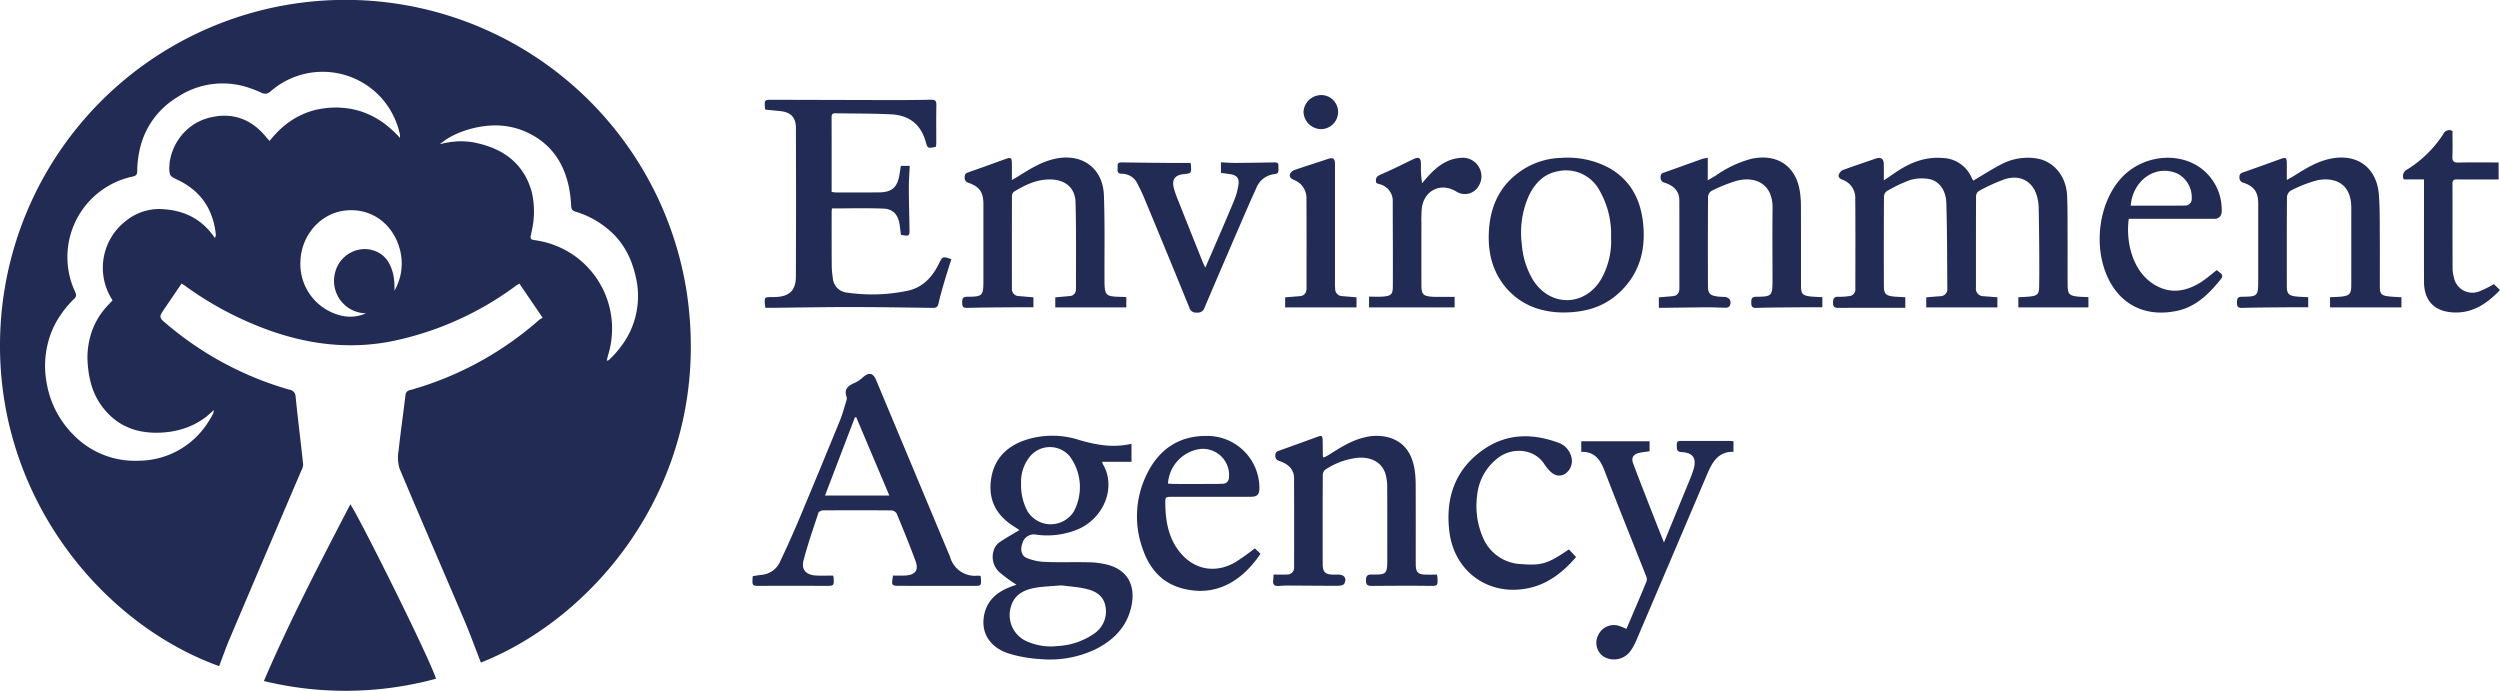 <svg xmlns="http://www.w3.org/2000/svg" viewBox="0 0 579.378 160.093"><defs><style>.cls-1{fill:#212b53;}</style></defs><title>environment-agency</title><g id="Layer_2" data-name="Layer 2"><g id="Layer_1-2" data-name="Layer 1"><path class="cls-1" d="M159.1,67.388A80.05,80.05,0,0,0,.037,77.708c-1.12,37.09,23.37,66.82,50.75,76.67.8-2.11,1.55-4.25,2.43-6.33q8.3-19.545,16.65-39.07a3.014,3.014,0,0,0,.39-1.34c-.56-5.24-1.21-10.46-1.75-15.69a1.652,1.652,0,0,0-1.48-1.65,76.207,76.207,0,0,1-28.3-15.12c-1.98-1.64-1.95-1.66-.5-3.8,1.28-1.87,2.55-3.75,3.85-5.66.36.22.6.36.82.52a77.7,77.7,0,0,0,18.73,10.04c9.31,3.45,18.86,4.74,28.69,2.9a72.684,72.684,0,0,0,29.2-12.92c.24-.18.52-.32.86-.53,1.77,2.6,3.49,5.13,5.38,7.91a6.734,6.734,0,0,0-.86.54A76.271,76.271,0,0,1,95.057,90.4a1.269,1.269,0,0,0-1.1,1.28c-.51,4.27-1.13,8.53-1.59,12.81a8.842,8.842,0,0,0,.22,4.08c4.96,11.8,10.07,23.54,15.08,35.32,1.35,3.18,2.52,6.44,3.78,9.66C139.167,142.578,165.627,109.758,159.1,67.388Zm-90.7-40c-.05.03-.1.05-.14.08-.19.11-.38.23-.56.35a.284.284,0,0,0-.11.08.638.638,0,0,0-.14.08.3.3,0,0,0-.07.05,1.882,1.882,0,0,0-.23.16c-.19.12-.37.26-.55.39a1.431,1.431,0,0,0-.15.11c-.3.24-.6.48-.9.73-.27.24-.54.48-.81.74a26.329,26.329,0,0,0-2.27,2.51c-.28-.32-.49-.54-.68-.77-.33-.41-.68-.8-1.03-1.17-.17-.18-.35-.36-.53-.53-.32-.3-.64-.58-.97-.84-.17-.12-.33-.25-.5-.37h-.01v-.01c-.16-.12-.34-.23-.51-.34a10.926,10.926,0,0,0-1.05-.6,9.726,9.726,0,0,0-1.1-.49,11.5,11.5,0,0,0-1.3-.4,12.083,12.083,0,0,0-1.36-.25,13.031,13.031,0,0,0-1.41-.08,12.65,12.65,0,0,0-1.61.1c-.47.06-.96.15-1.45.26a.425.425,0,0,1-.11.02c-.04.01-.08.01-.12.02a9.286,9.286,0,0,0-.94.27c-.31.1-.6.2-.9.32a13.474,13.474,0,0,0-1.66.82,12.624,12.624,0,0,0-5.92,9.08,3.954,3.954,0,0,0-.03.6,5.851,5.851,0,0,0,.1,2.05.69.69,0,0,0,.15.28,2.253,2.253,0,0,0,.21.24,8.321,8.321,0,0,0,1.61.89,17.191,17.191,0,0,1,3.51,2.26,14.408,14.408,0,0,1,2.04,2.1v.01a13.485,13.485,0,0,1,1.53,2.44c.14.29.27.59.4.9a17.185,17.185,0,0,1,1.19,5.01.55.55,0,0,1-.03.16c-.02.06-.05.14-.09.26a2.116,2.116,0,0,0-.09.27c-3.05-4.53-7.26-6.47-12.32-6.72a12.207,12.207,0,0,0-8.15,2.61,13.717,13.717,0,0,0-3.25,18.53c-.06.07-.13.14-.2.21-.21.22-.42.46-.65.69a18.109,18.109,0,0,0-2.67,3.51c-.28.49-.54.99-.77,1.49a18.432,18.432,0,0,0-1.42,9.39c.02.23.04.46.07.69a21.555,21.555,0,0,0,.95,4.33q.18.51.39,1.02c.14.34.29.67.46,1a16.122,16.122,0,0,0,1.15,1.91q.3.42.6.81a.01.01,0,0,0,.01.01,15.242,15.242,0,0,0,3.45,3.2,11.874,11.874,0,0,0,1.88,1.03,13.164,13.164,0,0,0,1.35.55,14.73,14.73,0,0,0,1.73.47c.2.05.39.08.59.11a19.089,19.089,0,0,0,4.51.23c.23-.01.47-.03.7-.05.46-.05.92-.1,1.38-.17.22-.03.45-.07.67-.12.46-.08.9-.18,1.34-.3a18.1,18.1,0,0,0,3.18-1.17,17.512,17.512,0,0,0,2.95-1.82c.14-.11.28-.22.42-.34.35-.29.71-.63,1.16-1.02.09-.07.18-.15.27-.23v-.01h.01c-.03.12-.06.23-.08.33-.01.04-.02.09-.03.13a1.2,1.2,0,0,1-.05.22.78.78,0,0,1-.08.23c0,.01-.01.02-.01.03a25.91,25.91,0,0,1-1.47,2.42,19.116,19.116,0,0,1-15.68,8.39,19.871,19.871,0,0,1-15.19-6c-.43-.43-.85-.88-1.24-1.35s-.76-.94-1.12-1.44-.69-1.01-1-1.53a22.121,22.121,0,0,1-2.83-7.67,21.471,21.471,0,0,1,1.33-12.38c.28-.64.6-1.27.94-1.89.36-.61.74-1.22,1.16-1.82a24.359,24.359,0,0,1,2.93-3.43c.59-.58.52-.98.22-1.64A19.072,19.072,0,0,1,30.827,40.9c1.04-.23.96-.84.98-1.57a23.606,23.606,0,0,1,.45-4.1c.07-.36.14-.69.23-1.04a.145.145,0,0,1,.02-.07s-.01,0,0-.01q.135-.54.3-1.08a18.923,18.923,0,0,1,8.24-10.48,18.962,18.962,0,0,1,17.15-2.03c.37.13.75.27,1.13.42s.75.32,1.12.49a2.084,2.084,0,0,0,1.35.26,1.9,1.9,0,0,0,.6-.28h.01c.11-.08.21-.16.32-.25a18.327,18.327,0,0,1,24.91.75c.36.36.71.73,1.05,1.13s.65.8.95,1.22a18.724,18.724,0,0,1,2.99,6.64,3.069,3.069,0,0,1,.06,1.06,24.332,24.332,0,0,0-2.35-2.31,20.453,20.453,0,0,0-2.53-1.88,19.946,19.946,0,0,0-1.8-1,18.123,18.123,0,0,0-2.87-1.11c-.33-.1-.67-.19-1.01-.26a17.7,17.7,0,0,0-2.08-.35,19.007,19.007,0,0,0-2.64-.12,20.653,20.653,0,0,0-3.58.39,14.932,14.932,0,0,0-1.86.48,17.411,17.411,0,0,0-1.97.76c-.2.09-.4.18-.59.28C69.067,27.008,68.727,27.188,68.4,27.388Zm24.66,34.6a.915.915,0,0,1-.01.16,9.045,9.045,0,0,1-.11.91v.02c-.05.29-.11.57-.17.86-.02.06-.03.14-.05.21-.08.28-.16.56-.25.84-.04.11-.07.22-.11.32-.11.32-.24.64-.38.96-.17.39-.39.76-.58,1.14v-.02a15.47,15.47,0,0,0-.08-2.58,10.047,10.047,0,0,0-1.1-3.71,4.994,4.994,0,0,0-.29-.5,6.213,6.213,0,0,0-.82-1.02,5.877,5.877,0,0,0-.99-.8,4.477,4.477,0,0,0-.56-.32c-.16-.08-.31-.15-.48-.22a5.8,5.8,0,0,0-.77-.26,4.82,4.82,0,0,0-.68-.16c-.18-.03-.37-.05-.56-.07h-.01a6.48,6.48,0,0,0-.859-.017,6.558,6.558,0,0,0-.851.1c-.19.03-.38.08-.57.12a7.414,7.414,0,0,0-2.09.94,6.189,6.189,0,0,0-.91.71,6.811,6.811,0,0,0-1.43,1.81c-.1.17-.18.34-.26.51a3.847,3.847,0,0,0-.19.47c-.08.22-.15.44-.21.67a7.517,7.517,0,0,0,7.13,9.55,8.985,8.985,0,0,1-6.14.43,12.28,12.28,0,0,1-9.05-12.58c.01-.25.02-.49.05-.74.02-.2.04-.39.07-.58.03-.21.06-.43.11-.64s.09-.43.14-.64c.04-.17.09-.34.14-.5a2.911,2.911,0,0,1,.16-.5,10.844,10.844,0,0,1,.44-1.12,5.2,5.2,0,0,1,.26-.53,12.74,12.74,0,0,1,1.55-2.35q.33-.39.69-.75c.21-.21.42-.41.64-.6a10.341,10.341,0,0,1,1.53-1.12c.21-.14.43-.27.65-.39a10.931,10.931,0,0,1,2.5-.95c.29-.07.58-.13.88-.18a11.926,11.926,0,0,1,4.31.08c.17.03.34.07.5.11q.315.075.63.18c.03.01.06.02.1.03.19.06.39.13.58.21A11.122,11.122,0,0,1,89,51.618c.1.09.2.19.3.28a12.065,12.065,0,0,1,1.16,1.31c.13.17.26.35.38.53s.24.37.35.55c.2.33.39.67.56,1.02a1.009,1.009,0,0,1,.07.15,3.184,3.184,0,0,1,.25.57,12.252,12.252,0,0,1,.54,1.58l.06.21c0,.01.01.02.01.04a3.178,3.178,0,0,1,.09.33c.06.24.1.49.14.73a12.333,12.333,0,0,1,.17,1.46c.01.25.02.49.02.74A8.442,8.442,0,0,1,93.057,61.988Zm53.12,14.53a19.242,19.242,0,0,1-1.47,2.65c-.18.29-.38.57-.59.85s-.41.56-.63.84c-.44.55-.91,1.09-1.42,1.62-.25.27-.51.53-.78.79a1.934,1.934,0,0,1-.28.22,2.115,2.115,0,0,1-.39.11c.03-.12.05-.23.07-.33a9.136,9.136,0,0,1,.22-.9,21.286,21.286,0,0,0,.94-6.24c0-.36-.01-.71-.03-1.06-.02-.46-.06-.91-.12-1.36a4.987,4.987,0,0,0-.07-.54,3.852,3.852,0,0,0-.08-.49c-.03-.24-.08-.48-.13-.72-.06-.31-.13-.61-.2-.9a21.366,21.366,0,0,0-.69-2.19c-.21-.57-.45-1.13-.71-1.67-.18-.38-.38-.76-.59-1.12-.14-.26-.28-.51-.44-.76,0-.02-.01-.03-.03-.05-.16-.26-.33-.52-.5-.77a.47.47,0,0,0-.06-.09c-.16-.24-.33-.47-.5-.7-.15-.2-.29-.38-.45-.57-.13-.17-.27-.33-.41-.49a17.53,17.53,0,0,0-1.25-1.33,17.782,17.782,0,0,0-1.37-1.22c-.48-.39-.97-.76-1.48-1.1-.25-.17-.52-.33-.79-.5-.53-.32-1.08-.62-1.64-.9s-1.15-.53-1.74-.75a17.841,17.841,0,0,0-1.83-.61c-.32-.09-.65-.17-.99-.25q-.42-.09-.87-.18c-.35-.06-.7-.12-1.06-.17a3.131,3.131,0,0,1-.4-.08,1.133,1.133,0,0,1-.27-.13c-.21-.19-.23-.47-.12-.95q.09-.36.15-.72a20.063,20.063,0,0,0,.08-9.15,13.877,13.877,0,0,0-.41-1.35c-2.13-5.93-6.72-8.91-12.62-10.16a16.557,16.557,0,0,0-4.43-.32l-.72.06c-.03,0-.06.01-.08.01-.41.04-.82.1-1.23.17-.61.11-1.22.24-1.83.4.25-.22.49-.41.74-.59.26-.2.52-.38.79-.55s.54-.34.82-.5c.3-.17.61-.33.92-.48a3.709,3.709,0,0,1,.5-.23,2.346,2.346,0,0,1,.43-.19,3.966,3.966,0,0,1,.53-.22c.24-.1.48-.19.73-.27a.578.578,0,0,1,.17-.06c.36-.13.73-.24,1.1-.35.33-.09.66-.18.99-.26a21.714,21.714,0,0,1,4.45-.64,17.306,17.306,0,0,1,2.39.07,5.509,5.509,0,0,1,.57.06,17.161,17.161,0,0,1,2.81.6c.18.05.37.11.55.18a17.549,17.549,0,0,1,1.92.78c.23.11.46.23.68.35s.45.24.68.37a16.47,16.47,0,0,1,2.41,1.7c.23.19.46.4.68.61s.44.43.65.65c.01.01.02.03.04.04.19.21.38.42.55.63.25.29.48.59.7.9.13.18.26.36.38.54a17.32,17.32,0,0,1,1.71,3.35,8.526,8.526,0,0,1,.32.89,20.9,20.9,0,0,1,.74,2.8,29.151,29.151,0,0,1,.48,4.15v.01a2.024,2.024,0,0,0,.09.54.471.471,0,0,0,.06.15.537.537,0,0,0,.1.16.62.62,0,0,0,.14.14,1.657,1.657,0,0,0,.38.22c.07.03.16.06.25.09a21.144,21.144,0,0,1,9.09,5.51c.29.31.58.63.84.96a9.9,9.9,0,0,1,.69.91,1.015,1.015,0,0,1,.13.18c.24.33.46.67.67,1.02a19.233,19.233,0,0,1,1.21,2.35c.18.41.34.83.49,1.27s.3.87.43,1.33.25.92.36,1.39A19.386,19.386,0,0,1,146.177,76.518Z"/><path class="cls-1" d="M101.053,157.293a80.147,80.147,0,0,1-39.9.54c6.031-14.062,13.033-27.468,20.031-40.95C82.818,118.983,99.327,152,101.053,157.293Z"/><path class="cls-1" d="M436.581,41.8c1.1-.746,1.917-1.3,2.732-1.852,3.282-2.234,6.8-3.663,10.88-3.333a7.545,7.545,0,0,1,6.75,4.6c.113.246.263.476.362.654,2.107-1.243,4.121-2.541,6.234-3.649a13.153,13.153,0,0,1,8.586-1.482c3.91.708,6.716,4.14,6.921,8.536.152,3.273.1,6.555.118,9.834.017,3.639-.015,7.279.013,10.918.016,2.133.365,2.5,2.462,2.718.75.079,1.508.076,2.354.116v2.38H467.751V68.89c.96-.062,1.947-.076,2.919-.2,1.5-.191,1.883-.62,1.908-2.216.044-2.759.035-5.519.017-8.278-.023-3.4-.06-6.8-.132-10.191a10.486,10.486,0,0,0-.318-2.247c-.883-3.622-3.814-5.384-7.507-4.236a41.859,41.859,0,0,0-6.071,2.77,1.5,1.5,0,0,0-.613,1.138c-.036,7.078-.023,14.157-.026,21.236a1.745,1.745,0,0,0,1.768,1.978c1.032.087,2.064.161,3.2.249v2.344H446.41V68.909c1.046-.085,2.141-.186,3.237-.26a1.625,1.625,0,0,0,1.647-1.826c-.042-6.595-.036-13.191-.23-19.781-.09-3.017-1.725-5.174-4.07-5.557a9.685,9.685,0,0,0-4.342.245A32.472,32.472,0,0,0,437.27,44.3a1.645,1.645,0,0,0-.659,1.241q-.06,10.438-.018,20.876c0,1.57.47,2.079,2.013,2.273.944.118,1.9.128,2.948.193v2.455h-1.122c-4.753,0-9.507-.02-14.259.018-.918.007-1.377-.133-1.366-1.21.011-1.033.292-1.449,1.368-1.362a14.215,14.215,0,0,0,2.266-.151,1.563,1.563,0,0,0,1.535-1.779c.011-7,.038-14-.015-21a4.421,4.421,0,0,0-3.018-4.221c-.624-.255-.991-.611-.767-1.227a1.781,1.781,0,0,1,.888-.991c2.506-.924,5.041-1.771,7.568-2.638,1.293-.445,1.928-.013,1.946,1.336C436.593,39.226,436.581,40.34,436.581,41.8Z"/><path class="cls-1" d="M256.637,130.868a19.066,19.066,0,0,0-4.26-.56c-3.4-.08-6.8.05-10.2-.08a12.947,12.947,0,0,1-4.16-.88c-1.29-.5-1.62-1.94-1.09-3.39a2.751,2.751,0,0,1,2.96-2.09,18.437,18.437,0,0,0,10.18-1.32c5.82-2.65,8.62-9.66,5.57-14.9a2.992,2.992,0,0,1-.22-.63h6.81v-4.17c-4.19.98-8.11.29-12.03-.85a20.092,20.092,0,0,0-13.17.19c-4.24,1.62-6.84,4.65-7.39,9.2-.56,4.6,1.34,8.07,5.21,10.53.42.27.84.55,1.42.92-1.66,1-3.16,1.83-4.57,2.79a3.481,3.481,0,0,0-1.24,1.5,4.819,4.819,0,0,0,1.28,5.59,34.939,34.939,0,0,0,3.83,2.78c-.46.17-.94.34-1.42.52-2.9,1.12-5.18,2.9-5.97,6.06-1.05,4.24.98,7.85,5.56,9.36a30.737,30.737,0,0,0,7.26,1.3,24.679,24.679,0,0,0,12.72-2.19c4.27-2.08,7.42-5.24,8.47-9.97C263.187,136.028,261.647,132.188,256.637,130.868Zm-17.96-25.06a6.01,6.01,0,0,1,9.23-.07,11.993,11.993,0,0,1,.92,12.85,6.312,6.312,0,0,1-10.75-.19,12.862,12.862,0,0,1-1.44-6.42A9.245,9.245,0,0,1,238.677,105.808Zm15.02,40.94a16.148,16.148,0,0,1-8.47,2.96,13.627,13.627,0,0,1-6.91-.93,6.64,6.64,0,0,1-4.06-8.09c.8-3,3.18-4.05,5.89-4.5,1.8-.3,3.65-.34,5.81-.53,1.7.23,3.74.35,5.71.8,2.14.48,4.05,1.55,4.5,3.95A6.164,6.164,0,0,1,253.7,146.748Z"/><path class="cls-1" d="M177.391,25.414a2.025,2.025,0,0,1-.109-.37c-.142-1.919-.141-1.924,1.8-1.919q13.8.036,27.59.071,4.557.006,9.115-.084c.928-.02,1.24.274,1.22,1.233-.06,2.918-.02,5.838-.025,8.757,0,.311-.044.622-.067.914-1.929.42-1.929.42-2.426-1.3-1.112-3.843-3.736-6.011-7.986-6.219-4.268-.209-8.548-.166-12.822-.243-.616-.012-.961.142-.958.864.019,5.757.01,11.513.01,17.365a8.167,8.167,0,0,0,.954.114c3.359,0,6.719.027,10.077-.013,2.932-.034,4.2-1.168,4.679-4.069.111-.666.208-1.335.322-2.074h2.067c-.073,1.635-.211,3.292-.206,4.95.008,3.2.095,6.39.151,9.584.032,1.769-.026,1.814-1.977,1.445-.107-.8-.2-1.629-.328-2.45-.332-2.173-1.477-3.531-3.66-3.621-3.943-.161-7.9-.045-12.015-.045-.015.249-.062.668-.062,1.086,0,4.039-.01,8.079.021,12.117A19.438,19.438,0,0,0,193,64.369a3.66,3.66,0,0,0,3.423,3.461,40.271,40.271,0,0,0,14.17-.5c3.347-.818,5.471-3.144,6.954-6.138.906-1.828.911-1.826,2.93-1.118-.531,1.7-1.088,3.386-1.589,5.095s-1,3.446-1.4,5.193c-.18.794-.538,1-1.3.99-6.435-.088-12.87-.19-19.306-.192-6,0-11.991.115-17.986.178-.477,0-.954,0-1.5,0a6.277,6.277,0,0,1-.152-.83c-.067-1.646-.062-1.646,1.609-1.658.28,0,.56,0,.84-.014,3.243-.123,4.738-1.5,4.753-4.744q.075-17.216.008-34.432c-.008-2.478-1.194-3.661-3.624-3.911C179.684,25.626,178.539,25.524,177.391,25.414Z"/><path class="cls-1" d="M227.327,134.058c-.01-.15-.04-.31-.08-.59a4.575,4.575,0,0,0-.66-.06,5.958,5.958,0,0,1-6.4-4.34c-.11-.3-.25-.59-.37-.88q-8.385-20.055-16.77-40.1c-.7-1.67-1.63-1.87-3.04-.67a7.354,7.354,0,0,1-1.87,1.29c-1.53.64-2.62,1.41-1.93,3.32a1.628,1.628,0,0,1-.09.94c-.47,1.52-.88,3.07-1.48,4.54q-4.6,11.25-9.29,22.46c-1.46,3.45-2.98,6.88-4.6,10.26a5.126,5.126,0,0,1-4.22,2.99c-.7.08-1.39.2-2.07.31-.19,2.3-.19,2.26,1.97,2.25,4.96-.03,9.91-.02,14.87,0,1.99,0,1.99.02,1.9-1.94a3.273,3.273,0,0,0-.14-.45c-1.3,0-2.61.06-3.92-.01-2.36-.12-3.49-1.35-2.89-3.61.97-3.69,2.23-7.31,3.43-10.93.09-.28.68-.55,1.04-.56,5.31-.03,10.63-.04,15.95.01a1.559,1.559,0,0,1,1.15.74c1.49,3.61,2.97,7.24,4.33,10.9.83,2.21.02,3.31-2.38,3.45-.94.05-1.89.01-2.81.01-.39,2.39-.39,2.39,1.79,2.38q8.445,0,16.91.01C227.387,135.778,227.407,135.778,227.327,134.058Zm-36.13-19.21c2.34-6.13,4.63-12.12,6.92-18.11.1-.02.2-.04.31-.06,2.53,5.99,5.06,11.97,7.68,18.17Z"/><path class="cls-1" d="M295.148,133.156c1.1,0,2.056.036,3.01-.009a1.6,1.6,0,0,0,1.752-1.82q.022-10.26-.006-20.518c-.008-1.87-1.157-3.2-3.3-3.935-.668-.228-1.04-.451-1.047-1.284-.008-.9.516-1.019,1.131-1.238q4.284-1.526,8.551-3.093c1.1-.405,1.26-.326,1.286.838.027,1.2.031,2.4.052,3.6,0,.069.069.137.188.36.392-.212.8-.405,1.177-.641,2.609-1.63,5.185-3.322,8.243-4.037a10.973,10.973,0,0,1,5.677,0c3.732,1.1,5.4,3.882,5.98,7.482a24.175,24.175,0,0,1,.246,3.7c.024,6.039.009,12.079.011,18.118,0,1.967.511,2.475,2.483,2.49.793.007,1.587,0,2.412,0a3.252,3.252,0,0,1,.13.521c.115,2.181.1,2.113-2.1,2.086-4.317-.054-8.635-.017-12.952.01-.894,0-1.518-.044-1.511-1.243.007-1.093.318-1.423,1.43-1.4,3.347.066,3.511-.146,3.511-3.48,0-5.6.018-11.2-.016-16.8a11.009,11.009,0,0,0-.376-2.953c-.757-2.617-3.132-4.029-6.312-3.831a16.766,16.766,0,0,0-7.686,2.786,1.6,1.6,0,0,0-.556,1.188q-.051,10.38-.017,20.758c0,1.77.628,2.332,2.424,2.356.4.006.8,0,1.2,0,1.375,0,2,.852,1.382,2.1-.159.322-.922.484-1.408.486-3.718.015-7.436-.033-11.155-.048a24.235,24.235,0,0,0-2.515.081c-1.095.109-1.568-.3-1.4-1.412C295.123,134.024,295.117,133.668,295.148,133.156Z"/><path class="cls-1" d="M556.537,68.885v2.351H539.993V68.874c.864-.042,1.73-.046,2.588-.135,1.913-.2,2.327-.663,2.33-2.59q.012-7.437,0-14.874c0-1.119.017-2.239,0-3.358-.105-5.491-3.922-6.881-7.752-6.164a28.9,28.9,0,0,0-6.314,2.45,1.945,1.945,0,0,0-.835,1.492c-.054,6.917-.043,13.834-.031,20.751,0,1.558.449,2.056,2.024,2.248.941.115,1.9.124,2.924.186v2.335c-1.522,0-3.023-.011-4.523,0-3.594.032-7.189.039-10.782.139-1.01.028-1.219-.367-1.2-1.249.02-.806.062-1.325,1.139-1.334,3.719-.031,3.782-.14,3.782-3.871q0-8.877,0-17.753c0-2.571-.922-3.949-3.346-4.767a1.213,1.213,0,0,1-1-1.332c-.024-.841.477-.964,1.062-1.17q4.228-1.492,8.441-3.027c1.255-.456,1.459-.333,1.472,1.02.012,1.186,0,2.372,0,3.83.663-.372,1.1-.595,1.521-.857,2.672-1.678,5.33-3.361,8.491-4.041,6.176-1.327,10.792,1.933,11.315,8.227.253,3.058.2,6.145.22,9.22.033,4.077,0,8.156.011,12.234,0,1.557.363,1.99,1.911,2.184C554.423,68.8,555.42,68.812,556.537,68.885Z"/><path class="cls-1" d="M395.78,36.558v5.214c.812-.475,1.381-.788,1.93-1.132a25.985,25.985,0,0,1,8.078-3.813c6.1-1.361,10.59,1.712,11.381,7.88a24.181,24.181,0,0,1,.2,2.981c.018,6.159.007,12.318.01,18.477,0,1.92.335,2.323,2.215,2.544.869.1,1.75.1,2.739.156v2.349c-1.565,0-3.108-.012-4.652,0-3.556.033-7.112.036-10.666.143-1.074.032-1.145-.47-1.155-1.294-.01-.861.164-1.284,1.184-1.29,3.59-.02,3.736-.211,3.736-3.837,0-5.559-.056-11.119.016-16.678.073-5.595-3.877-7.419-8.12-6.416a34.422,34.422,0,0,0-6.073,2.429,1.7,1.7,0,0,0-.76,1.3q-.07,10.378-.021,20.757c0,1.672.5,2.161,2.191,2.381a12.975,12.975,0,0,0,1.435.089c1.341.025,1.972.946,1.39,2.145a1.122,1.122,0,0,1-.868.372c-1.318,0-2.635-.1-3.952-.093-3.4.017-6.791.073-10.187.112-.433,0-.866,0-1.388,0V68.912l3.17-.268c1.133-.1,1.587-.752,1.586-1.846-.009-6.8.007-13.6-.013-20.4-.006-1.938-1.114-3.293-3.332-4.033a1.2,1.2,0,0,1-1.011-1.32c-.021-.85.482-.945,1.068-1.15,2.822-.993,5.631-2.023,8.45-3.024A12.925,12.925,0,0,1,395.78,36.558Z"/><path class="cls-1" d="M239.5,68.907v2.308c-1.614,0-3.158-.012-4.7,0-3.554.032-7.11.034-10.662.141-1.076.033-1.144-.472-1.154-1.294-.01-.861.165-1.284,1.184-1.289,3.584-.017,3.738-.217,3.738-3.836q0-8.815,0-17.631c0-2.729-.869-4.027-3.458-4.946a1.157,1.157,0,0,1-.882-1.3c-.019-.712.305-.941.913-1.151,2.862-.991,5.707-2.03,8.554-3.062,1.228-.445,1.461-.292,1.47,1.048.007,1.189,0,2.378,0,3.821.671-.388,1.143-.64,1.595-.925,2.672-1.684,5.345-3.347,8.5-4.014,6.167-1.3,11,2.178,11.232,8.465.24,6.428.113,12.87.135,19.305.013,4.048.13,4.178,4.127,4.254.278.005.555.035.932.061v2.372H244.561V68.909l3.35-.3a1.456,1.456,0,0,0,1.425-1.486c.008-.08.032-.159.032-.238-.02-6.674.071-13.352-.112-20.021C249.167,43.6,247,41.75,243.717,41.6c-3.256-.148-6.058,1.2-8.742,2.834a1.333,1.333,0,0,0-.452.993q-.037,10.675-.011,21.349a1.633,1.633,0,0,0,1.622,1.845C237.205,68.709,238.276,68.8,239.5,68.907Z"/><path class="cls-1" d="M380.787,51.718c-.57-5.43-2.84-9.87-7.7-12.7a20.2,20.2,0,0,0-11.2-2.43,17.247,17.247,0,0,0-8.43,2.4c-5.43,3.25-8.01,8.22-8.39,14.38-.29,4.54.55,8.87,3.37,12.58,3.61,4.75,8.68,6.39,13.62,6.47,6.11.04,10.69-1.74,14.29-5.68C380.257,62.478,381.377,57.318,380.787,51.718Zm-9.61,12.79c-3.73,6.57-11.88,6.76-15.9.37a18.62,18.62,0,0,1-2.59-8.26,20.922,20.922,0,0,1,1.57-11.13c1.39-2.97,3.47-5.19,6.83-5.81a8.793,8.793,0,0,1,9.5,4.28,20.355,20.355,0,0,1,2.78,10.99A17.988,17.988,0,0,1,371.177,64.508Z"/><path class="cls-1" d="M401.733,102.25V104.7c-3.606-.061-4.953,2.507-6.137,5.291q-8.172,19.223-16.38,38.428a11.876,11.876,0,0,1-1.605,2.783,4.74,4.74,0,0,1-6.076.905,3.88,3.88,0,0,1-1.136-4.926,3.962,3.962,0,0,1,4.929-2.093c.484.158.946.385,1.6.653,1.579-3.7,3.157-7.357,4.679-11.036a1.884,1.884,0,0,0-.138-1.244c-3.206-8.127-6.494-16.222-9.619-24.38-.991-2.588-2.318-4.447-5.393-4.365v-2.444h15.835v2.313c-.832.126-1.662.195-2.462.386-1.308.311-1.835,1.136-1.361,2.4,1.624,4.33,3.328,8.63,5.008,12.939.661,1.694,1.342,3.381,2.151,5.415.675-1.644,1.2-2.928,1.729-4.211q2.207-5.37,4.412-10.739c.271-.664.514-1.342.719-2.029.738-2.48-.106-3.828-2.7-3.962-1.338-.069-1.154-.811-1.194-1.653-.052-1.109.686-.939,1.36-.938q5.391,0,10.781,0C401.042,102.19,401.352,102.226,401.733,102.25Z"/><path class="cls-1" d="M514.437,63.158c-.25-.18-.48-.39-.69-.56-1.33,1.01-2.52,2.09-3.87,2.92-3.44,2.1-7.02,2.64-10.63.43-5.05-3.08-6.63-9.88-5.9-15.24h19.73a1.605,1.605,0,0,0,1.8-1.61,11.993,11.993,0,0,0-4.5-9.88c-5.38-4.24-13.91-3.3-18.79,2.07-5.22,5.74-6.53,15.88-3.03,23.18,3.26,6.81,9.48,9.02,16.15,7.53,4.26-.96,7.23-3.91,9.89-7.19C515.167,64.108,515.137,63.648,514.437,63.158Zm-9.81-22.93a6.215,6.215,0,0,1,3.31,5.81,1.513,1.513,0,0,1-1.48,1.6c-4.22.05-8.44.03-12.66.03C494.277,41.738,499.6,38.008,504.627,40.228Z"/><path class="cls-1" d="M290.8,127.078a51.15,51.15,0,0,1-4.58,3.26c-4.89,2.78-10.01,1.56-13.28-3.02-2.26-3.17-2.82-6.8-2.88-10.56-.02-1.59.02-1.62,1.6-1.62,6.07-.01,12.15,0,18.22-.01,1.49,0,1.99-.53,1.99-2.02a12.094,12.094,0,0,0-12.43-12.08c-6.24.01-10.77,3.11-13.51,8.56a22.1,22.1,0,0,0-1.01,17.89c1.57,4.41,4.44,7.68,9.13,8.9,7.05,1.85,13.27-.96,18.08-8.04C291.677,127.918,291.227,127.478,290.8,127.078Zm-12.85-23a6.079,6.079,0,0,1,6.85,6.78,1.4,1.4,0,0,1-1.5,1.25c-1.08.06-2.16.05-3.23.05q-3.96.015-7.92,0c-.46,0-.93-.05-1.47-.08A8.646,8.646,0,0,1,277.947,104.078Z"/><path class="cls-1" d="M282.955,37.619c1.156.051,2.225.142,3.293.137,2.956-.015,5.911-.066,8.866-.114.636-.011,1.255-.047,1.165.877-.071.726.359,1.716-.913,1.833a5.063,5.063,0,0,0-4.232,3.285c-1.245,2.676-2.409,5.391-3.58,8.1-2.817,6.521-5.639,13.04-8.4,19.585a1.653,1.653,0,0,1-1.822,1.116,1.543,1.543,0,0,1-1.688-1.122q-5.217-12.8-10.528-25.568c-.426-1.031-.918-2.038-1.439-3.024A4,4,0,0,0,260,40.269c-1.362.006-.917-1-.992-1.714-.092-.88.459-.927,1.133-.917,3.794.056,7.589.091,11.384.125,1.433.012,2.867,0,4.38,0a3.929,3.929,0,0,1,.112.611c.069,1.809.066,1.809-1.714,1.987-1.981.2-2.758,1.223-2.281,3.17a22.791,22.791,0,0,0,1.022,2.933q2.8,7.068,5.629,14.122c.159.4.349.779.649,1.446.733-1.675,1.357-3.083,1.965-4.5,1.607-3.739,3.241-7.468,4.789-11.232a15.678,15.678,0,0,0,.933-3.449c.249-1.545-.4-2.276-1.977-2.5-.667-.094-1.335-.183-2.074-.284Z"/><path class="cls-1" d="M363.592,127.326l1.662,1.764c-3.074,3.584-6.631,6.378-11.346,7.281-9.012,1.726-16.859-3.907-18.007-13.113-.983-7.869,1.328-14.629,8.1-19.216,5.234-3.545,11.016-3.643,16.853-1.544a4.75,4.75,0,0,1,3.334,3.482,3.61,3.61,0,0,1-1.611,3.92c-1.359.652-2.538.3-3.771-1.149a10.567,10.567,0,0,1-.873-1.141c-2.412-3.765-7.545-3.941-10.682-1.551a12.425,12.425,0,0,0-4.918,8.735,18.452,18.452,0,0,0,1.32,9.74,10.035,10.035,0,0,0,8.973,6.2C357.358,131.11,358.776,130.6,363.592,127.326Z"/><path class="cls-1" d="M561.759,41.582h-4.674a1.672,1.672,0,0,1,.769-2.293,26.756,26.756,0,0,0,8.4-8.25,1.512,1.512,0,0,1,2.113-.688c0,1.943.061,3.935-.023,5.921-.047,1.118.329,1.423,1.423,1.4,3.069-.07,6.14-.024,9.29-.024v3.942H577.77c-2.76,0-5.519.013-8.278-.008-.7-.006-1.13.112-1.128.964.021,6.6,0,13.2.026,19.8a7.767,7.767,0,0,0,.294,1.889,4.357,4.357,0,0,0,6,3.253,25.6,25.6,0,0,0,3.283-1.647l1.411,1.384c-3.1,3.215-6.409,5.435-10.9,5.178-4.344-.248-6.7-2.732-6.712-7.109-.017-7.359,0-14.717,0-22.076Z"/><path class="cls-1" d="M318.968,42.418c-.285-1.073.053-1.566,1.028-1.98,2.494-1.06,4.919-2.284,7.36-3.466,1.5-.727,1.942-.484,1.945,1.151a24.523,24.523,0,0,0,.268,4.352c.292-.348.579-.7.878-1.043,2.142-2.458,4.518-4.563,7.965-4.835a4.31,4.31,0,0,1,4.3,2.074,4.18,4.18,0,0,1,.025,4.337,3.68,3.68,0,0,1-5.26,1.368c-3.578-2.182-7.5-.254-7.978,3.956a31.619,31.619,0,0,0-.084,3.472q-.012,7.134,0,14.269c0,2.151.384,2.552,2.576,2.7.835.057,1.678.022,2.517.025s1.671,0,2.6,0v2.436H317.28v-2.49c1.053,0,2.154.07,3.243-.016,1.816-.142,2.255-.493,2.266-2.245.042-6.553-.014-13.107-.018-19.661a4.016,4.016,0,0,0-3.226-4.182C319.357,42.586,319.178,42.5,318.968,42.418Z"/><path class="cls-1" d="M314.374,68.909v2.325H297.835V68.91c1.1-.088,2.195-.18,3.3-.263,1.194-.089,1.657-.788,1.656-1.92,0-6.917.023-13.835-.018-20.752a4.5,4.5,0,0,0-2.931-4.292c-.716-.309-1.108-.718-.851-1.409a1.8,1.8,0,0,1,1.021-.881c2.523-.872,5.074-1.662,7.6-2.517,1.344-.454,1.769-.2,1.77,1.209q.006,13.735,0,27.47a11.471,11.471,0,0,0,.05,1.437,1.647,1.647,0,0,0,1.6,1.632C312.105,68.711,313.174,68.806,314.374,68.909Z"/><path class="cls-1" d="M306.2,22.032A3.907,3.907,0,0,1,310.1,26a3.968,3.968,0,0,1-3.974,3.922,4.114,4.114,0,0,1-4.031-4.051A4.125,4.125,0,0,1,306.2,22.032Z"/><path class="cls-1" d="M12.147,76.4a20.762,20.762,0,0,1,.94-1.89C12.747,75.128,12.427,75.758,12.147,76.4Z"/><path class="cls-1" d="M14.247,72.688c-.42.6-.8,1.21-1.16,1.82C13.437,73.9,13.827,73.288,14.247,72.688Z"/><path class="cls-1" d="M32.807,33.028a20.209,20.209,0,0,0-.55,2.2A19.648,19.648,0,0,1,32.807,33.028Z"/><path class="cls-1" d="M45.227,28.628a12.19,12.19,0,0,1,1.66-.82A13.474,13.474,0,0,0,45.227,28.628Z"/><path class="cls-1" d="M48.959,27.176c.488-.11.976-.2,1.448-.258C49.933,26.978,49.448,27.071,48.959,27.176Z"/><path class="cls-1" d="M48.727,27.218c.079-.018.153-.025.232-.042-.081.018-.161.032-.242.052-.32.08-.63.16-.93.26A9.286,9.286,0,0,1,48.727,27.218Z"/><path class="cls-1" d="M49.317,95.258l.27-.24v.01C49.5,95.108,49.407,95.188,49.317,95.258Z"/><path class="cls-1" d="M56.087,27.548a12.521,12.521,0,0,1,4.14,2.65A12.683,12.683,0,0,0,56.087,27.548Z"/><path class="cls-1" d="M65.547,29.418A18.336,18.336,0,0,1,70,26.558,18.728,18.728,0,0,0,65.547,29.418Z"/><path class="cls-1" d="M71.967,25.8a14.932,14.932,0,0,1,1.86-.48A18.764,18.764,0,0,0,71.967,25.8Z"/><path class="cls-1" d="M80.047,25.048a17.7,17.7,0,0,1,2.08.35A20.051,20.051,0,0,0,80.047,25.048Z"/><path class="cls-1" d="M101.927,33.418h.01c-.01.01-.01.01-.02.01Z"/><path class="cls-1" d="M123.027,54.478c-.11.48-.09.76.12.95-.22-.18-.24-.46-.13-.95.06-.24.11-.48.16-.72Q123.117,54.118,123.027,54.478Z"/><path class="cls-1" d="M126.737,56.238a17.841,17.841,0,0,1,1.83.61C127.967,56.618,127.367,56.418,126.737,56.238Z"/><path class="cls-1" d="M128.567,56.848c.6.22,1.18.48,1.74.75C129.737,57.328,129.157,57.068,128.567,56.848Z"/><path class="cls-1" d="M130.307,57.6c.56.28,1.11.57,1.64.9C131.417,58.178,130.867,57.878,130.307,57.6Z"/><path class="cls-1" d="M140.617,83.6a2.115,2.115,0,0,0,.39-.11,1.991,1.991,0,0,1-.4.12c.03-.12.05-.23.08-.34C140.667,83.368,140.647,83.478,140.617,83.6Z"/><path class="cls-1" d="M79.777,59.6a6.189,6.189,0,0,1,.91-.71A7.684,7.684,0,0,0,79.777,59.6Z"/><path class="cls-1" d="M84.2,57.731a6.716,6.716,0,0,0-.851.1A6.558,6.558,0,0,1,84.2,57.731Z"/><path class="cls-1" d="M85.057,57.748a6.5,6.5,0,0,0-.859-.017A6.48,6.48,0,0,1,85.057,57.748Z"/><path class="cls-1" d="M85.627,57.818a4.82,4.82,0,0,1,.68.16,6.783,6.783,0,0,0-.68-.15c-.19-.03-.37-.06-.56-.08C85.257,57.768,85.447,57.788,85.627,57.818Z"/><path class="cls-1" d="M89.107,59.578a6.213,6.213,0,0,1,.82,1.02A6.784,6.784,0,0,0,89.107,59.578Z"/><path class="cls-1" d="M91.317,64.808a15.47,15.47,0,0,1,.08,2.58c0,.01-.01.01-.01.02A16.9,16.9,0,0,0,91.317,64.808Z"/></g></g></svg>
